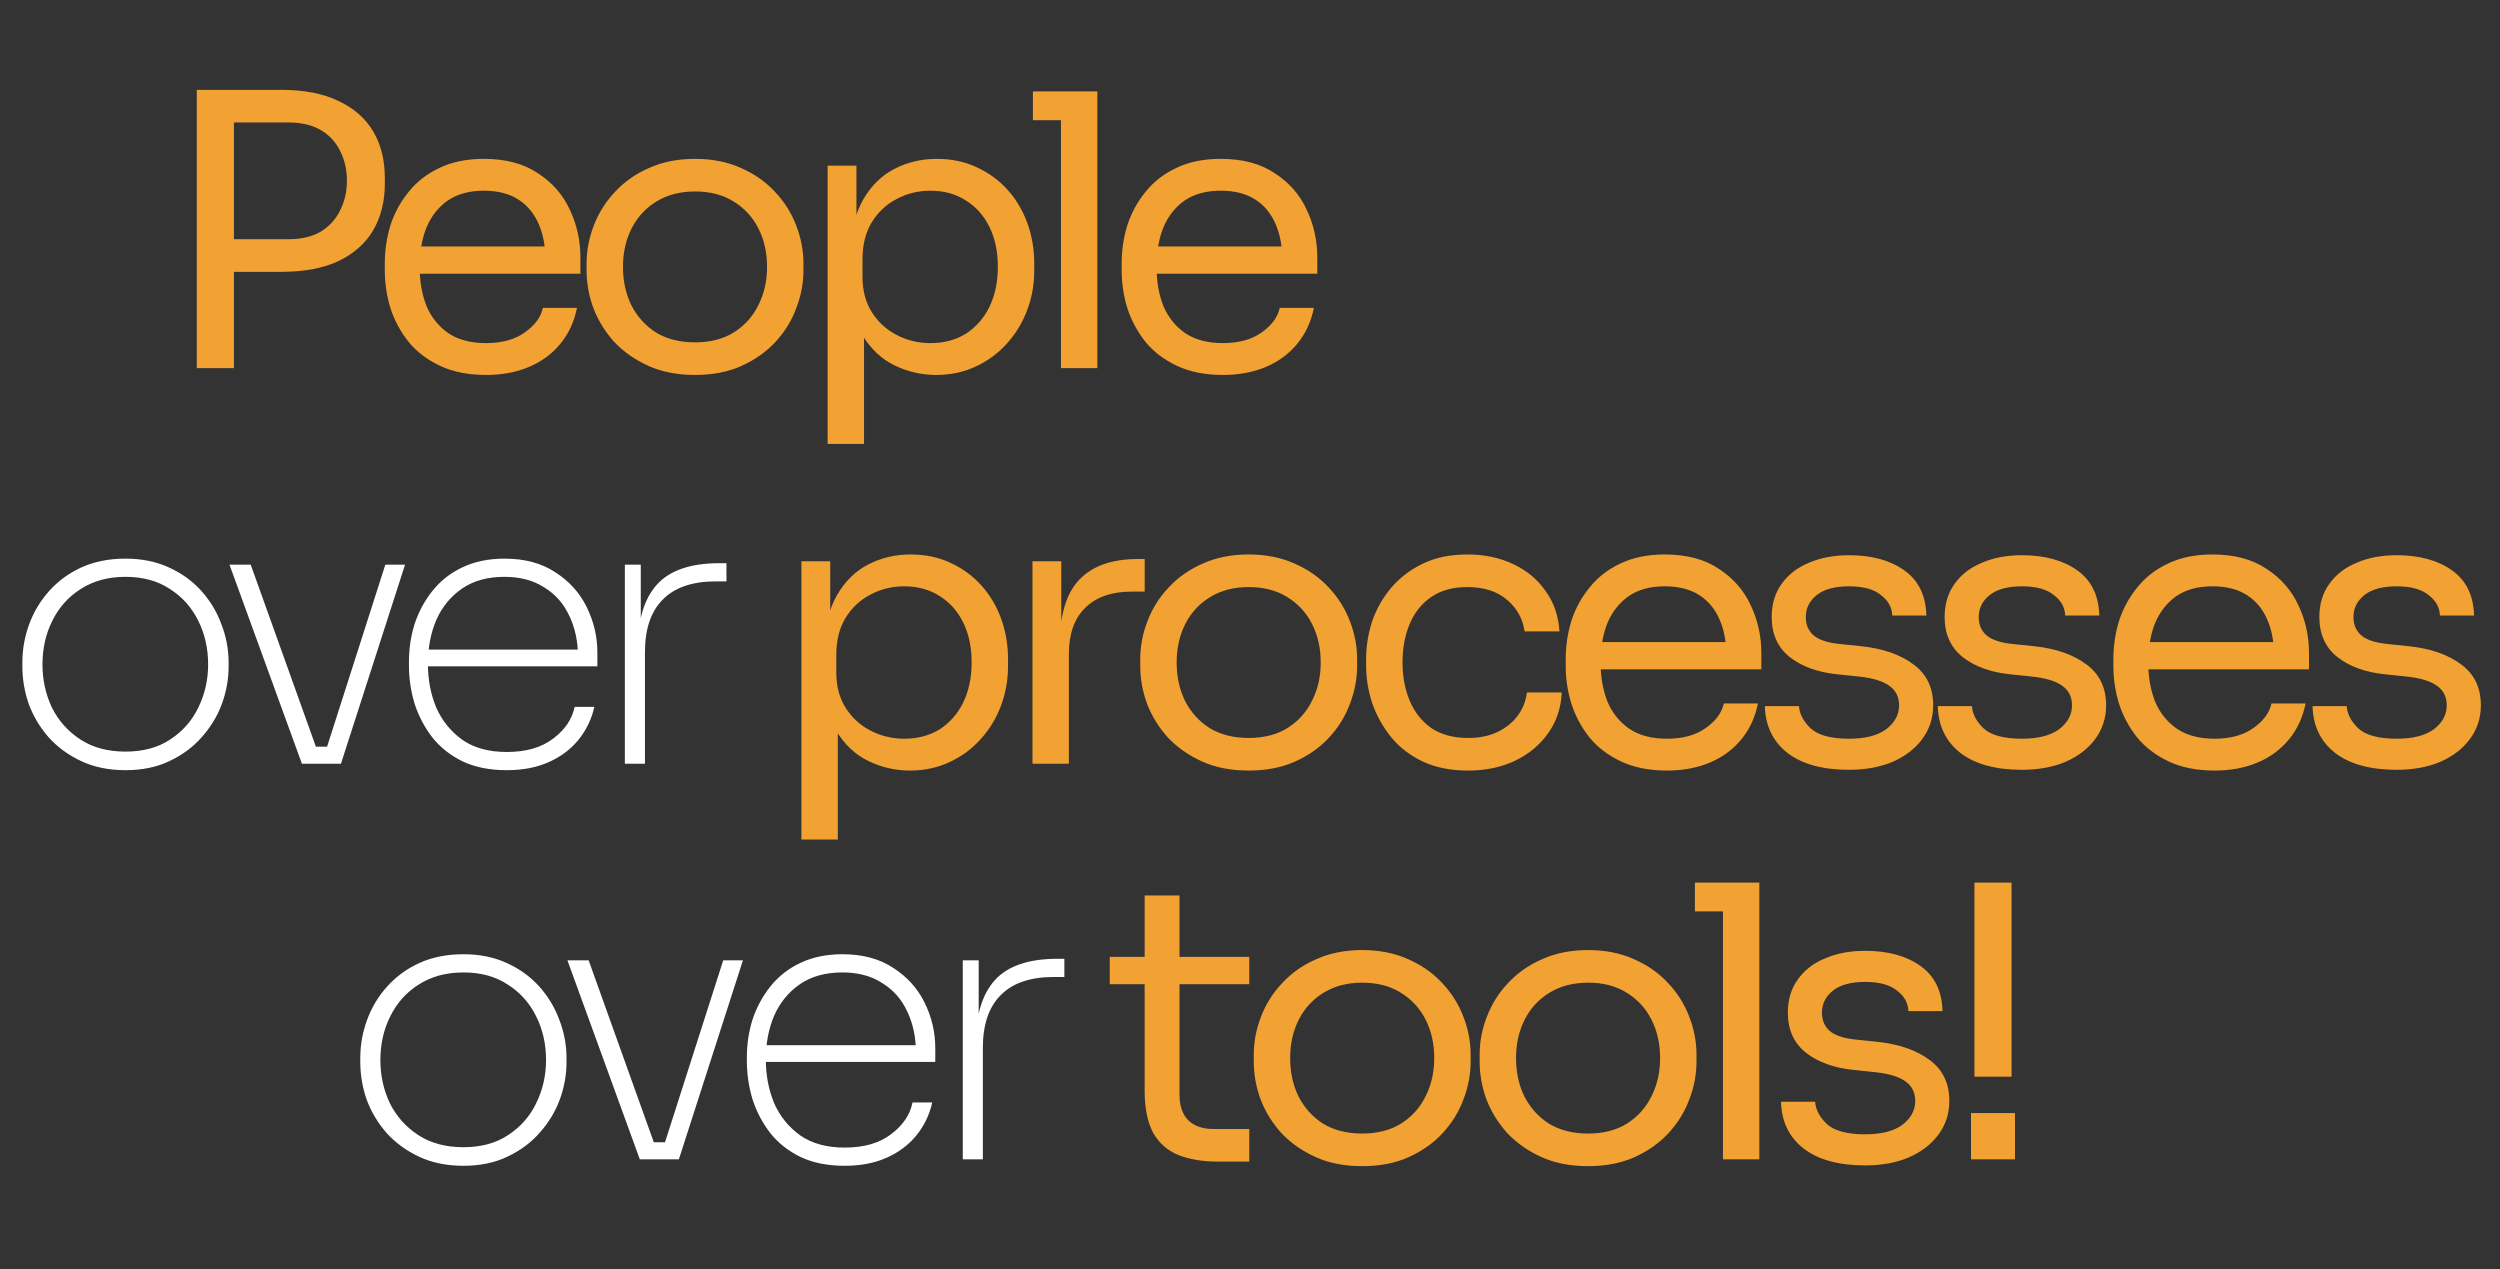<svg width="910" height="462" viewBox="0 0 910 462" fill="none" xmlns="http://www.w3.org/2000/svg">
<rect x="0" y="0" width="910" height="462" fill="#333333" stroke="none"/>
<path d="M82.392 98.948V87.08H104.886C109.67 87.08 113.626 86.16 116.754 84.32C119.882 82.388 122.228 79.812 123.792 76.592C125.448 73.372 126.276 69.784 126.276 65.828C126.276 61.78 125.448 58.146 123.792 54.926C122.228 51.706 119.882 49.176 116.754 47.336C113.626 45.496 109.67 44.576 104.886 44.576H82.392V32.708H102.402C110.682 32.708 117.582 34.042 123.102 36.71C128.714 39.286 132.946 42.966 135.798 47.75C138.65 52.534 140.076 58.192 140.076 64.724V66.932C140.076 73.372 138.65 79.03 135.798 83.906C132.946 88.69 128.714 92.416 123.102 95.084C117.582 97.66 110.682 98.948 102.402 98.948H82.392ZM71.628 134V32.708H85.152V134H71.628ZM176.906 136.484C170.466 136.484 164.9 135.38 160.208 133.172C155.516 130.964 151.698 128.066 148.754 124.478C145.81 120.798 143.602 116.704 142.13 112.196C140.75 107.688 140.06 103.088 140.06 98.396V95.912C140.06 91.128 140.75 86.482 142.13 81.974C143.602 77.466 145.81 73.418 148.754 69.83C151.698 66.15 155.424 63.252 159.932 61.136C164.532 58.928 169.914 57.824 176.078 57.824C184.082 57.824 190.66 59.572 195.812 63.068C201.056 66.472 204.92 70.888 207.404 76.316C209.98 81.744 211.268 87.54 211.268 93.704V99.638H145.856V89.702H201.608L198.572 95.084C198.572 89.84 197.744 85.332 196.088 81.56C194.432 77.696 191.948 74.706 188.636 72.59C185.324 70.474 181.138 69.416 176.078 69.416C170.834 69.416 166.464 70.612 162.968 73.004C159.564 75.396 156.988 78.662 155.24 82.802C153.584 86.942 152.756 91.726 152.756 97.154C152.756 102.398 153.584 107.136 155.24 111.368C156.988 115.508 159.656 118.82 163.244 121.304C166.832 123.696 171.386 124.892 176.906 124.892C182.702 124.892 187.394 123.604 190.982 121.028C194.662 118.452 196.87 115.462 197.606 112.058H210.026C209.014 117.118 206.99 121.488 203.954 125.168C200.918 128.848 197.1 131.654 192.5 133.586C187.9 135.518 182.702 136.484 176.906 136.484ZM252.986 136.484C246.546 136.484 240.888 135.38 236.012 133.172C231.136 130.964 226.996 128.066 223.592 124.478C220.28 120.798 217.75 116.704 216.002 112.196C214.346 107.688 213.518 103.088 213.518 98.396V95.912C213.518 91.22 214.392 86.62 216.14 82.112C217.888 77.512 220.464 73.418 223.868 69.83C227.272 66.15 231.412 63.252 236.288 61.136C241.164 58.928 246.73 57.824 252.986 57.824C259.242 57.824 264.808 58.928 269.684 61.136C274.56 63.252 278.7 66.15 282.104 69.83C285.508 73.418 288.084 77.512 289.832 82.112C291.58 86.62 292.454 91.22 292.454 95.912V98.396C292.454 103.088 291.58 107.688 289.832 112.196C288.176 116.704 285.646 120.798 282.242 124.478C278.93 128.066 274.836 130.964 269.96 133.172C265.084 135.38 259.426 136.484 252.986 136.484ZM252.986 124.616C258.506 124.616 263.198 123.42 267.062 121.028C271.018 118.544 274.008 115.232 276.032 111.092C278.148 106.952 279.206 102.306 279.206 97.154C279.206 91.91 278.148 87.218 276.032 83.078C273.916 78.938 270.88 75.672 266.924 73.28C263.06 70.888 258.414 69.692 252.986 69.692C247.65 69.692 243.004 70.888 239.048 73.28C235.092 75.672 232.056 78.938 229.94 83.078C227.824 87.218 226.766 91.91 226.766 97.154C226.766 102.306 227.778 106.952 229.802 111.092C231.918 115.232 234.908 118.544 238.772 121.028C242.728 123.42 247.466 124.616 252.986 124.616ZM301.256 161.6V60.308H311.744V92.186L309.26 91.91C309.72 83.998 311.376 77.558 314.228 72.59C317.172 67.53 320.99 63.804 325.682 61.412C330.374 59.02 335.48 57.824 341 57.824C346.336 57.824 351.166 58.836 355.49 60.86C359.906 62.884 363.678 65.644 366.806 69.14C369.934 72.636 372.326 76.684 373.982 81.284C375.638 85.884 376.466 90.76 376.466 95.912V98.396C376.466 103.548 375.592 108.424 373.844 113.024C372.096 117.624 369.612 121.672 366.392 125.168C363.264 128.664 359.492 131.424 355.076 133.448C350.752 135.472 345.968 136.484 340.724 136.484C335.48 136.484 330.466 135.334 325.682 133.034C320.898 130.734 316.942 127.008 313.814 121.856C310.686 116.704 308.892 109.942 308.432 101.57L314.504 112.61V161.6H301.256ZM338.654 124.892C343.622 124.892 347.946 123.742 351.626 121.442C355.306 119.05 358.158 115.784 360.182 111.644C362.206 107.412 363.218 102.582 363.218 97.154C363.218 91.634 362.206 86.804 360.182 82.664C358.158 78.524 355.306 75.304 351.626 73.004C347.946 70.612 343.622 69.416 338.654 69.416C334.238 69.416 330.144 70.428 326.372 72.452C322.6 74.384 319.564 77.236 317.264 81.008C315.056 84.688 313.952 89.15 313.952 94.394V100.742C313.952 105.802 315.102 110.126 317.402 113.714C319.702 117.302 322.738 120.062 326.51 121.994C330.282 123.926 334.33 124.892 338.654 124.892ZM386.188 134V33.26H399.436V134H386.188ZM375.976 43.748V33.26H399.436V43.748H375.976ZM445.133 136.484C438.693 136.484 433.127 135.38 428.435 133.172C423.743 130.964 419.925 128.066 416.981 124.478C414.037 120.798 411.829 116.704 410.357 112.196C408.977 107.688 408.287 103.088 408.287 98.396V95.912C408.287 91.128 408.977 86.482 410.357 81.974C411.829 77.466 414.037 73.418 416.981 69.83C419.925 66.15 423.651 63.252 428.159 61.136C432.759 58.928 438.141 57.824 444.305 57.824C452.309 57.824 458.887 59.572 464.039 63.068C469.283 66.472 473.147 70.888 475.631 76.316C478.207 81.744 479.495 87.54 479.495 93.704V99.638H414.083V89.702H469.835L466.799 95.084C466.799 89.84 465.971 85.332 464.315 81.56C462.659 77.696 460.175 74.706 456.863 72.59C453.551 70.474 449.365 69.416 444.305 69.416C439.061 69.416 434.691 70.612 431.195 73.004C427.791 75.396 425.215 78.662 423.467 82.802C421.811 86.942 420.983 91.726 420.983 97.154C420.983 102.398 421.811 107.136 423.467 111.368C425.215 115.508 427.883 118.82 431.471 121.304C435.059 123.696 439.613 124.892 445.133 124.892C450.929 124.892 455.621 123.604 459.209 121.028C462.889 118.452 465.097 115.462 465.833 112.058H478.253C477.241 117.118 475.217 121.488 472.181 125.168C469.145 128.848 465.327 131.654 460.727 133.586C456.127 135.518 450.929 136.484 445.133 136.484Z" fill="#F2A133"/>
<path d="M168.678 424.346C162.606 424.346 157.224 423.242 152.532 421.034C147.84 418.826 143.884 415.928 140.664 412.34C137.536 408.752 135.144 404.75 133.488 400.334C131.924 395.826 131.142 391.226 131.142 386.534V385.154C131.142 380.37 131.97 375.724 133.626 371.216C135.282 366.708 137.72 362.66 140.94 359.072C144.16 355.484 148.07 352.632 152.67 350.516C157.362 348.4 162.698 347.342 168.678 347.342C174.566 347.342 179.81 348.4 184.41 350.516C189.102 352.632 193.058 355.484 196.278 359.072C199.498 362.66 201.936 366.708 203.592 371.216C205.34 375.724 206.214 380.37 206.214 385.154V386.534C206.214 391.226 205.386 395.826 203.73 400.334C202.074 404.75 199.636 408.752 196.416 412.34C193.288 415.928 189.378 418.826 184.686 421.034C180.086 423.242 174.75 424.346 168.678 424.346ZM168.678 417.584C175.118 417.584 180.546 416.112 184.962 413.168C189.47 410.224 192.874 406.36 195.174 401.576C197.566 396.7 198.762 391.456 198.762 385.844C198.762 380.048 197.566 374.758 195.174 369.974C192.782 365.098 189.332 361.234 184.824 358.382C180.408 355.438 175.026 353.966 168.678 353.966C162.422 353.966 156.994 355.438 152.394 358.382C147.886 361.234 144.436 365.098 142.044 369.974C139.652 374.758 138.456 380.048 138.456 385.844C138.456 391.456 139.606 396.7 141.906 401.576C144.298 406.36 147.748 410.224 152.256 413.168C156.764 416.112 162.238 417.584 168.678 417.584ZM232.895 422L206.537 349.55H214.265L240.209 422H232.895ZM235.103 422V415.79H245.177V422H235.103ZM240.071 422L263.255 349.55H270.431L247.109 422H240.071ZM307.463 424.346C301.299 424.346 295.963 423.288 291.455 421.172C286.947 418.964 283.267 416.066 280.415 412.478C277.563 408.798 275.401 404.704 273.929 400.196C272.549 395.596 271.859 390.95 271.859 386.258V384.878C271.859 380.094 272.549 375.494 273.929 371.078C275.401 366.662 277.563 362.66 280.415 359.072C283.359 355.392 286.993 352.54 291.317 350.516C295.733 348.4 300.839 347.342 306.635 347.342C313.995 347.342 320.159 348.998 325.127 352.31C330.187 355.53 334.005 359.762 336.581 365.006C339.157 370.25 340.445 375.77 340.445 381.566V386.534H275.309V380.462H335.615L333.407 383.222C333.407 377.61 332.349 372.596 330.233 368.18C328.209 363.764 325.173 360.314 321.125 357.83C317.169 355.254 312.339 353.966 306.635 353.966C300.471 353.966 295.319 355.392 291.179 358.244C287.039 361.096 283.911 364.914 281.795 369.698C279.771 374.482 278.759 379.772 278.759 385.568C278.759 391.364 279.771 396.7 281.795 401.576C283.911 406.36 287.085 410.27 291.317 413.306C295.549 416.25 300.931 417.722 307.463 417.722C314.455 417.722 320.067 416.112 324.299 412.892C328.623 409.672 331.245 405.808 332.165 401.3H339.341C338.329 405.808 336.397 409.81 333.545 413.306C330.693 416.802 327.059 419.516 322.643 421.448C318.319 423.38 313.259 424.346 307.463 424.346ZM350.446 422V349.55H356.242V380.186H355.138C355.138 369.698 357.484 361.878 362.176 356.726C366.868 351.574 374.458 348.998 384.946 348.998H387.43V355.622H383.566C375.01 355.622 368.57 357.83 364.246 362.246C359.922 366.57 357.76 372.964 357.76 381.428V422H350.446Z" fill="white"/>
<path d="M443.419 422.828C437.899 422.828 433.115 422.046 429.067 420.482C425.111 418.918 422.029 416.25 419.821 412.478C417.705 408.614 416.647 403.416 416.647 396.884V325.952H429.343V398.54C429.343 402.496 430.401 405.578 432.517 407.786C434.725 409.902 437.807 410.96 441.763 410.96H454.735V422.828H443.419ZM403.951 358.244V348.308H454.735V358.244H403.951ZM495.842 424.484C489.402 424.484 483.744 423.38 478.868 421.172C473.992 418.964 469.852 416.066 466.448 412.478C463.136 408.798 460.606 404.704 458.858 400.196C457.202 395.688 456.374 391.088 456.374 386.396V383.912C456.374 379.22 457.248 374.62 458.996 370.112C460.744 365.512 463.32 361.418 466.724 357.83C470.128 354.15 474.268 351.252 479.144 349.136C484.02 346.928 489.586 345.824 495.842 345.824C502.098 345.824 507.664 346.928 512.54 349.136C517.416 351.252 521.556 354.15 524.96 357.83C528.364 361.418 530.94 365.512 532.688 370.112C534.436 374.62 535.31 379.22 535.31 383.912V386.396C535.31 391.088 534.436 395.688 532.688 400.196C531.032 404.704 528.502 408.798 525.098 412.478C521.786 416.066 517.692 418.964 512.816 421.172C507.94 423.38 502.282 424.484 495.842 424.484ZM495.842 412.616C501.362 412.616 506.054 411.42 509.918 409.028C513.874 406.544 516.864 403.232 518.888 399.092C521.004 394.952 522.062 390.306 522.062 385.154C522.062 379.91 521.004 375.218 518.888 371.078C516.772 366.938 513.736 363.672 509.78 361.28C505.916 358.888 501.27 357.692 495.842 357.692C490.506 357.692 485.86 358.888 481.904 361.28C477.948 363.672 474.912 366.938 472.796 371.078C470.68 375.218 469.622 379.91 469.622 385.154C469.622 390.306 470.634 394.952 472.658 399.092C474.774 403.232 477.764 406.544 481.628 409.028C485.584 411.42 490.322 412.616 495.842 412.616ZM578.059 424.484C571.619 424.484 565.961 423.38 561.085 421.172C556.209 418.964 552.069 416.066 548.665 412.478C545.353 408.798 542.823 404.704 541.075 400.196C539.419 395.688 538.591 391.088 538.591 386.396V383.912C538.591 379.22 539.465 374.62 541.213 370.112C542.961 365.512 545.537 361.418 548.941 357.83C552.345 354.15 556.485 351.252 561.361 349.136C566.237 346.928 571.803 345.824 578.059 345.824C584.315 345.824 589.881 346.928 594.757 349.136C599.633 351.252 603.773 354.15 607.177 357.83C610.581 361.418 613.157 365.512 614.905 370.112C616.653 374.62 617.527 379.22 617.527 383.912V386.396C617.527 391.088 616.653 395.688 614.905 400.196C613.249 404.704 610.719 408.798 607.315 412.478C604.003 416.066 599.909 418.964 595.033 421.172C590.157 423.38 584.499 424.484 578.059 424.484ZM578.059 412.616C583.579 412.616 588.271 411.42 592.135 409.028C596.091 406.544 599.081 403.232 601.105 399.092C603.221 394.952 604.279 390.306 604.279 385.154C604.279 379.91 603.221 375.218 601.105 371.078C598.989 366.938 595.953 363.672 591.997 361.28C588.133 358.888 583.487 357.692 578.059 357.692C572.723 357.692 568.077 358.888 564.121 361.28C560.165 363.672 557.129 366.938 555.013 371.078C552.897 375.218 551.839 379.91 551.839 385.154C551.839 390.306 552.851 394.952 554.875 399.092C556.991 403.232 559.981 406.544 563.845 409.028C567.801 411.42 572.539 412.616 578.059 412.616ZM627.157 422V321.26H640.405V422H627.157ZM616.945 331.748V321.26H640.405V331.748H616.945ZM678.925 424.208C669.265 424.208 661.767 422.138 656.431 417.998C651.187 413.858 648.473 408.2 648.289 401.024H660.709C660.893 403.876 662.319 406.59 664.987 409.166C667.747 411.65 672.393 412.892 678.925 412.892C684.813 412.892 689.321 411.742 692.449 409.442C695.577 407.05 697.141 404.152 697.141 400.748C697.141 397.712 695.991 395.366 693.691 393.71C691.391 391.962 687.665 390.812 682.513 390.26L674.509 389.432C667.517 388.696 661.813 386.626 657.397 383.222C652.981 379.726 650.773 374.85 650.773 368.594C650.773 363.902 651.969 359.9 654.361 356.588C656.753 353.184 660.065 350.608 664.297 348.86C668.529 347.02 673.405 346.1 678.925 346.1C687.205 346.1 693.921 347.94 699.073 351.62C704.225 355.3 706.893 360.774 707.077 368.042H694.657C694.565 365.098 693.185 362.614 690.517 360.59C687.941 358.474 684.077 357.416 678.925 357.416C673.773 357.416 669.863 358.474 667.195 360.59C664.527 362.706 663.193 365.374 663.193 368.594C663.193 371.354 664.113 373.562 665.953 375.218C667.885 376.874 671.013 377.932 675.337 378.392L683.341 379.22C691.253 380.048 697.601 382.256 702.385 385.844C707.169 389.34 709.561 394.308 709.561 400.748C709.561 405.348 708.227 409.442 705.559 413.03C702.983 416.526 699.395 419.286 694.795 421.31C690.195 423.242 684.905 424.208 678.925 424.208ZM718.688 391.916V321.26H732.212V391.916H718.688ZM717.446 422V405.164H733.454V422H717.446Z" fill="#F2A133"/>
<path d="M45.678 280.346C39.606 280.346 34.224 279.242 29.532 277.034C24.84 274.826 20.884 271.928 17.664 268.34C14.536 264.752 12.144 260.75 10.488 256.334C8.924 251.826 8.142 247.226 8.142 242.534V241.154C8.142 236.37 8.97 231.724 10.626 227.216C12.282 222.708 14.72 218.66 17.94 215.072C21.16 211.484 25.07 208.632 29.67 206.516C34.362 204.4 39.698 203.342 45.678 203.342C51.566 203.342 56.81 204.4 61.41 206.516C66.102 208.632 70.058 211.484 73.278 215.072C76.498 218.66 78.936 222.708 80.592 227.216C82.34 231.724 83.214 236.37 83.214 241.154V242.534C83.214 247.226 82.386 251.826 80.73 256.334C79.074 260.75 76.636 264.752 73.416 268.34C70.288 271.928 66.378 274.826 61.686 277.034C57.086 279.242 51.75 280.346 45.678 280.346ZM45.678 273.584C52.118 273.584 57.546 272.112 61.962 269.168C66.47 266.224 69.874 262.36 72.174 257.576C74.566 252.7 75.762 247.456 75.762 241.844C75.762 236.048 74.566 230.758 72.174 225.974C69.782 221.098 66.332 217.234 61.824 214.382C57.408 211.438 52.026 209.966 45.678 209.966C39.422 209.966 33.994 211.438 29.394 214.382C24.886 217.234 21.436 221.098 19.044 225.974C16.652 230.758 15.456 236.048 15.456 241.844C15.456 247.456 16.606 252.7 18.906 257.576C21.298 262.36 24.748 266.224 29.256 269.168C33.764 272.112 39.238 273.584 45.678 273.584ZM109.895 278L83.537 205.55H91.265L117.209 278H109.895ZM112.103 278V271.79H122.177V278H112.103ZM117.071 278L140.255 205.55H147.431L124.109 278H117.071ZM184.463 280.346C178.299 280.346 172.963 279.288 168.455 277.172C163.947 274.964 160.267 272.066 157.415 268.478C154.563 264.798 152.401 260.704 150.929 256.196C149.549 251.596 148.859 246.95 148.859 242.258V240.878C148.859 236.094 149.549 231.494 150.929 227.078C152.401 222.662 154.563 218.66 157.415 215.072C160.359 211.392 163.993 208.54 168.317 206.516C172.733 204.4 177.839 203.342 183.635 203.342C190.995 203.342 197.159 204.998 202.127 208.31C207.187 211.53 211.005 215.762 213.581 221.006C216.157 226.25 217.445 231.77 217.445 237.566V242.534H152.309V236.462H212.615L210.407 239.222C210.407 233.61 209.349 228.596 207.233 224.18C205.209 219.764 202.173 216.314 198.125 213.83C194.169 211.254 189.339 209.966 183.635 209.966C177.471 209.966 172.319 211.392 168.179 214.244C164.039 217.096 160.911 220.914 158.795 225.698C156.771 230.482 155.759 235.772 155.759 241.568C155.759 247.364 156.771 252.7 158.795 257.576C160.911 262.36 164.085 266.27 168.317 269.306C172.549 272.25 177.931 273.722 184.463 273.722C191.455 273.722 197.067 272.112 201.299 268.892C205.623 265.672 208.245 261.808 209.165 257.3H216.341C215.329 261.808 213.397 265.81 210.545 269.306C207.693 272.802 204.059 275.516 199.643 277.448C195.319 279.38 190.259 280.346 184.463 280.346ZM227.446 278V205.55H233.242V236.186H232.138C232.138 225.698 234.484 217.878 239.176 212.726C243.868 207.574 251.458 204.998 261.946 204.998H264.43V211.622H260.566C252.01 211.622 245.57 213.83 241.246 218.246C236.922 222.57 234.76 228.964 234.76 237.428V278H227.446Z" fill="white"/>
<path d="M291.715 305.6V204.308H302.203V236.186L299.719 235.91C300.179 227.998 301.835 221.558 304.687 216.59C307.631 211.53 311.449 207.804 316.141 205.412C320.833 203.02 325.939 201.824 331.459 201.824C336.795 201.824 341.625 202.836 345.949 204.86C350.365 206.884 354.137 209.644 357.265 213.14C360.393 216.636 362.785 220.684 364.441 225.284C366.097 229.884 366.925 234.76 366.925 239.912V242.396C366.925 247.548 366.051 252.424 364.303 257.024C362.555 261.624 360.071 265.672 356.851 269.168C353.723 272.664 349.951 275.424 345.535 277.448C341.211 279.472 336.427 280.484 331.183 280.484C325.939 280.484 320.925 279.334 316.141 277.034C311.357 274.734 307.401 271.008 304.273 265.856C301.145 260.704 299.351 253.942 298.891 245.57L304.963 256.61V305.6H291.715ZM329.113 268.892C334.081 268.892 338.405 267.742 342.085 265.442C345.765 263.05 348.617 259.784 350.641 255.644C352.665 251.412 353.677 246.582 353.677 241.154C353.677 235.634 352.665 230.804 350.641 226.664C348.617 222.524 345.765 219.304 342.085 217.004C338.405 214.612 334.081 213.416 329.113 213.416C324.697 213.416 320.603 214.428 316.831 216.452C313.059 218.384 310.023 221.236 307.723 225.008C305.515 228.688 304.411 233.15 304.411 238.394V244.742C304.411 249.802 305.561 254.126 307.861 257.714C310.161 261.302 313.197 264.062 316.969 265.994C320.741 267.926 324.789 268.892 329.113 268.892ZM375.819 278V204.308H386.307V234.668H385.755C385.755 223.904 388.101 216.038 392.793 211.07C397.577 206.01 404.707 203.48 414.183 203.48H416.667V215.348H411.975C404.615 215.348 398.957 217.326 395.001 221.282C391.045 225.146 389.067 230.758 389.067 238.118V278H375.819ZM454.52 280.484C448.08 280.484 442.422 279.38 437.546 277.172C432.67 274.964 428.53 272.066 425.126 268.478C421.814 264.798 419.284 260.704 417.536 256.196C415.88 251.688 415.052 247.088 415.052 242.396V239.912C415.052 235.22 415.926 230.62 417.674 226.112C419.422 221.512 421.998 217.418 425.402 213.83C428.806 210.15 432.946 207.252 437.822 205.136C442.698 202.928 448.264 201.824 454.52 201.824C460.776 201.824 466.342 202.928 471.218 205.136C476.094 207.252 480.234 210.15 483.638 213.83C487.042 217.418 489.618 221.512 491.366 226.112C493.114 230.62 493.988 235.22 493.988 239.912V242.396C493.988 247.088 493.114 251.688 491.366 256.196C489.71 260.704 487.18 264.798 483.776 268.478C480.464 272.066 476.37 274.964 471.494 277.172C466.618 279.38 460.96 280.484 454.52 280.484ZM454.52 268.616C460.04 268.616 464.732 267.42 468.596 265.028C472.552 262.544 475.542 259.232 477.566 255.092C479.682 250.952 480.74 246.306 480.74 241.154C480.74 235.91 479.682 231.218 477.566 227.078C475.45 222.938 472.414 219.672 468.458 217.28C464.594 214.888 459.948 213.692 454.52 213.692C449.184 213.692 444.538 214.888 440.582 217.28C436.626 219.672 433.59 222.938 431.474 227.078C429.358 231.218 428.3 235.91 428.3 241.154C428.3 246.306 429.312 250.952 431.336 255.092C433.452 259.232 436.442 262.544 440.306 265.028C444.262 267.42 449 268.616 454.52 268.616ZM534.392 280.484C528.044 280.484 522.524 279.38 517.832 277.172C513.232 274.964 509.414 272.02 506.378 268.34C503.342 264.568 501.042 260.428 499.478 255.92C498.006 251.412 497.27 246.904 497.27 242.396V239.912C497.27 235.22 498.006 230.62 499.478 226.112C501.042 221.604 503.342 217.556 506.378 213.968C509.506 210.288 513.37 207.344 517.97 205.136C522.57 202.928 527.952 201.824 534.116 201.824C540.28 201.824 545.8 202.974 550.676 205.274C555.644 207.574 559.6 210.84 562.544 215.072C565.58 219.212 567.282 224.134 567.65 229.838H554.954C554.31 225.238 552.194 221.42 548.606 218.384C545.018 215.256 540.188 213.692 534.116 213.692C528.872 213.692 524.502 214.888 521.006 217.28C517.51 219.672 514.888 222.938 513.14 227.078C511.392 231.218 510.518 235.91 510.518 241.154C510.518 246.214 511.392 250.86 513.14 255.092C514.888 259.232 517.51 262.544 521.006 265.028C524.594 267.42 529.056 268.616 534.392 268.616C538.532 268.616 542.12 267.88 545.156 266.408C548.192 264.936 550.63 262.958 552.47 260.474C554.31 257.99 555.414 255.184 555.782 252.056H568.478C568.202 257.852 566.5 262.866 563.372 267.098C560.336 271.33 556.288 274.642 551.228 277.034C546.26 279.334 540.648 280.484 534.392 280.484ZM606.766 280.484C600.326 280.484 594.76 279.38 590.068 277.172C585.376 274.964 581.558 272.066 578.614 268.478C575.67 264.798 573.462 260.704 571.99 256.196C570.61 251.688 569.92 247.088 569.92 242.396V239.912C569.92 235.128 570.61 230.482 571.99 225.974C573.462 221.466 575.67 217.418 578.614 213.83C581.558 210.15 585.284 207.252 589.792 205.136C594.392 202.928 599.774 201.824 605.938 201.824C613.942 201.824 620.52 203.572 625.672 207.068C630.916 210.472 634.78 214.888 637.264 220.316C639.84 225.744 641.128 231.54 641.128 237.704V243.638H575.716V233.702H631.468L628.432 239.084C628.432 233.84 627.604 229.332 625.948 225.56C624.292 221.696 621.808 218.706 618.496 216.59C615.184 214.474 610.998 213.416 605.938 213.416C600.694 213.416 596.324 214.612 592.828 217.004C589.424 219.396 586.848 222.662 585.1 226.802C583.444 230.942 582.616 235.726 582.616 241.154C582.616 246.398 583.444 251.136 585.1 255.368C586.848 259.508 589.516 262.82 593.104 265.304C596.692 267.696 601.246 268.892 606.766 268.892C612.562 268.892 617.254 267.604 620.842 265.028C624.522 262.452 626.73 259.462 627.466 256.058H639.886C638.874 261.118 636.85 265.488 633.814 269.168C630.778 272.848 626.96 275.654 622.36 277.586C617.76 279.518 612.562 280.484 606.766 280.484ZM673.048 280.208C663.388 280.208 655.89 278.138 650.554 273.998C645.31 269.858 642.596 264.2 642.412 257.024H654.832C655.016 259.876 656.442 262.59 659.11 265.166C661.87 267.65 666.516 268.892 673.048 268.892C678.936 268.892 683.444 267.742 686.572 265.442C689.7 263.05 691.264 260.152 691.264 256.748C691.264 253.712 690.114 251.366 687.814 249.71C685.514 247.962 681.788 246.812 676.636 246.26L668.632 245.432C661.64 244.696 655.936 242.626 651.52 239.222C647.104 235.726 644.896 230.85 644.896 224.594C644.896 219.902 646.092 215.9 648.484 212.588C650.876 209.184 654.188 206.608 658.42 204.86C662.652 203.02 667.528 202.1 673.048 202.1C681.328 202.1 688.044 203.94 693.196 207.62C698.348 211.3 701.016 216.774 701.2 224.042H688.78C688.688 221.098 687.308 218.614 684.64 216.59C682.064 214.474 678.2 213.416 673.048 213.416C667.896 213.416 663.986 214.474 661.318 216.59C658.65 218.706 657.316 221.374 657.316 224.594C657.316 227.354 658.236 229.562 660.076 231.218C662.008 232.874 665.136 233.932 669.46 234.392L677.464 235.22C685.376 236.048 691.724 238.256 696.508 241.844C701.292 245.34 703.684 250.308 703.684 256.748C703.684 261.348 702.35 265.442 699.682 269.03C697.106 272.526 693.518 275.286 688.918 277.31C684.318 279.242 679.028 280.208 673.048 280.208ZM735.994 280.208C726.334 280.208 718.836 278.138 713.5 273.998C708.256 269.858 705.542 264.2 705.358 257.024H717.778C717.962 259.876 719.388 262.59 722.056 265.166C724.816 267.65 729.462 268.892 735.994 268.892C741.882 268.892 746.39 267.742 749.518 265.442C752.646 263.05 754.21 260.152 754.21 256.748C754.21 253.712 753.06 251.366 750.76 249.71C748.46 247.962 744.734 246.812 739.582 246.26L731.578 245.432C724.586 244.696 718.882 242.626 714.466 239.222C710.05 235.726 707.842 230.85 707.842 224.594C707.842 219.902 709.038 215.9 711.43 212.588C713.822 209.184 717.134 206.608 721.366 204.86C725.598 203.02 730.474 202.1 735.994 202.1C744.274 202.1 750.99 203.94 756.142 207.62C761.294 211.3 763.962 216.774 764.146 224.042H751.726C751.634 221.098 750.254 218.614 747.586 216.59C745.01 214.474 741.146 213.416 735.994 213.416C730.842 213.416 726.932 214.474 724.264 216.59C721.596 218.706 720.262 221.374 720.262 224.594C720.262 227.354 721.182 229.562 723.022 231.218C724.954 232.874 728.082 233.932 732.406 234.392L740.41 235.22C748.322 236.048 754.67 238.256 759.454 241.844C764.238 245.34 766.63 250.308 766.63 256.748C766.63 261.348 765.296 265.442 762.628 269.03C760.052 272.526 756.464 275.286 751.864 277.31C747.264 279.242 741.974 280.208 735.994 280.208ZM806.116 280.484C799.676 280.484 794.11 279.38 789.418 277.172C784.726 274.964 780.908 272.066 777.964 268.478C775.02 264.798 772.812 260.704 771.34 256.196C769.96 251.688 769.27 247.088 769.27 242.396V239.912C769.27 235.128 769.96 230.482 771.34 225.974C772.812 221.466 775.02 217.418 777.964 213.83C780.908 210.15 784.634 207.252 789.142 205.136C793.742 202.928 799.124 201.824 805.288 201.824C813.292 201.824 819.87 203.572 825.022 207.068C830.266 210.472 834.13 214.888 836.614 220.316C839.19 225.744 840.478 231.54 840.478 237.704V243.638H775.066V233.702H830.818L827.782 239.084C827.782 233.84 826.954 229.332 825.298 225.56C823.642 221.696 821.158 218.706 817.846 216.59C814.534 214.474 810.348 213.416 805.288 213.416C800.044 213.416 795.674 214.612 792.178 217.004C788.774 219.396 786.198 222.662 784.45 226.802C782.794 230.942 781.966 235.726 781.966 241.154C781.966 246.398 782.794 251.136 784.45 255.368C786.198 259.508 788.866 262.82 792.454 265.304C796.042 267.696 800.596 268.892 806.116 268.892C811.912 268.892 816.604 267.604 820.192 265.028C823.872 262.452 826.08 259.462 826.816 256.058H839.236C838.224 261.118 836.2 265.488 833.164 269.168C830.128 272.848 826.31 275.654 821.71 277.586C817.11 279.518 811.912 280.484 806.116 280.484ZM872.398 280.208C862.738 280.208 855.24 278.138 849.904 273.998C844.66 269.858 841.946 264.2 841.762 257.024H854.182C854.366 259.876 855.792 262.59 858.46 265.166C861.22 267.65 865.866 268.892 872.398 268.892C878.286 268.892 882.794 267.742 885.922 265.442C889.05 263.05 890.614 260.152 890.614 256.748C890.614 253.712 889.464 251.366 887.164 249.71C884.864 247.962 881.138 246.812 875.986 246.26L867.982 245.432C860.99 244.696 855.286 242.626 850.87 239.222C846.454 235.726 844.246 230.85 844.246 224.594C844.246 219.902 845.442 215.9 847.834 212.588C850.226 209.184 853.538 206.608 857.77 204.86C862.002 203.02 866.878 202.1 872.398 202.1C880.678 202.1 887.394 203.94 892.546 207.62C897.698 211.3 900.366 216.774 900.55 224.042H888.13C888.038 221.098 886.658 218.614 883.99 216.59C881.414 214.474 877.55 213.416 872.398 213.416C867.246 213.416 863.336 214.474 860.668 216.59C858 218.706 856.666 221.374 856.666 224.594C856.666 227.354 857.586 229.562 859.426 231.218C861.358 232.874 864.486 233.932 868.81 234.392L876.814 235.22C884.726 236.048 891.074 238.256 895.858 241.844C900.642 245.34 903.034 250.308 903.034 256.748C903.034 261.348 901.7 265.442 899.032 269.03C896.456 272.526 892.868 275.286 888.268 277.31C883.668 279.242 878.378 280.208 872.398 280.208Z" fill="#F2A133"/>
</svg>
